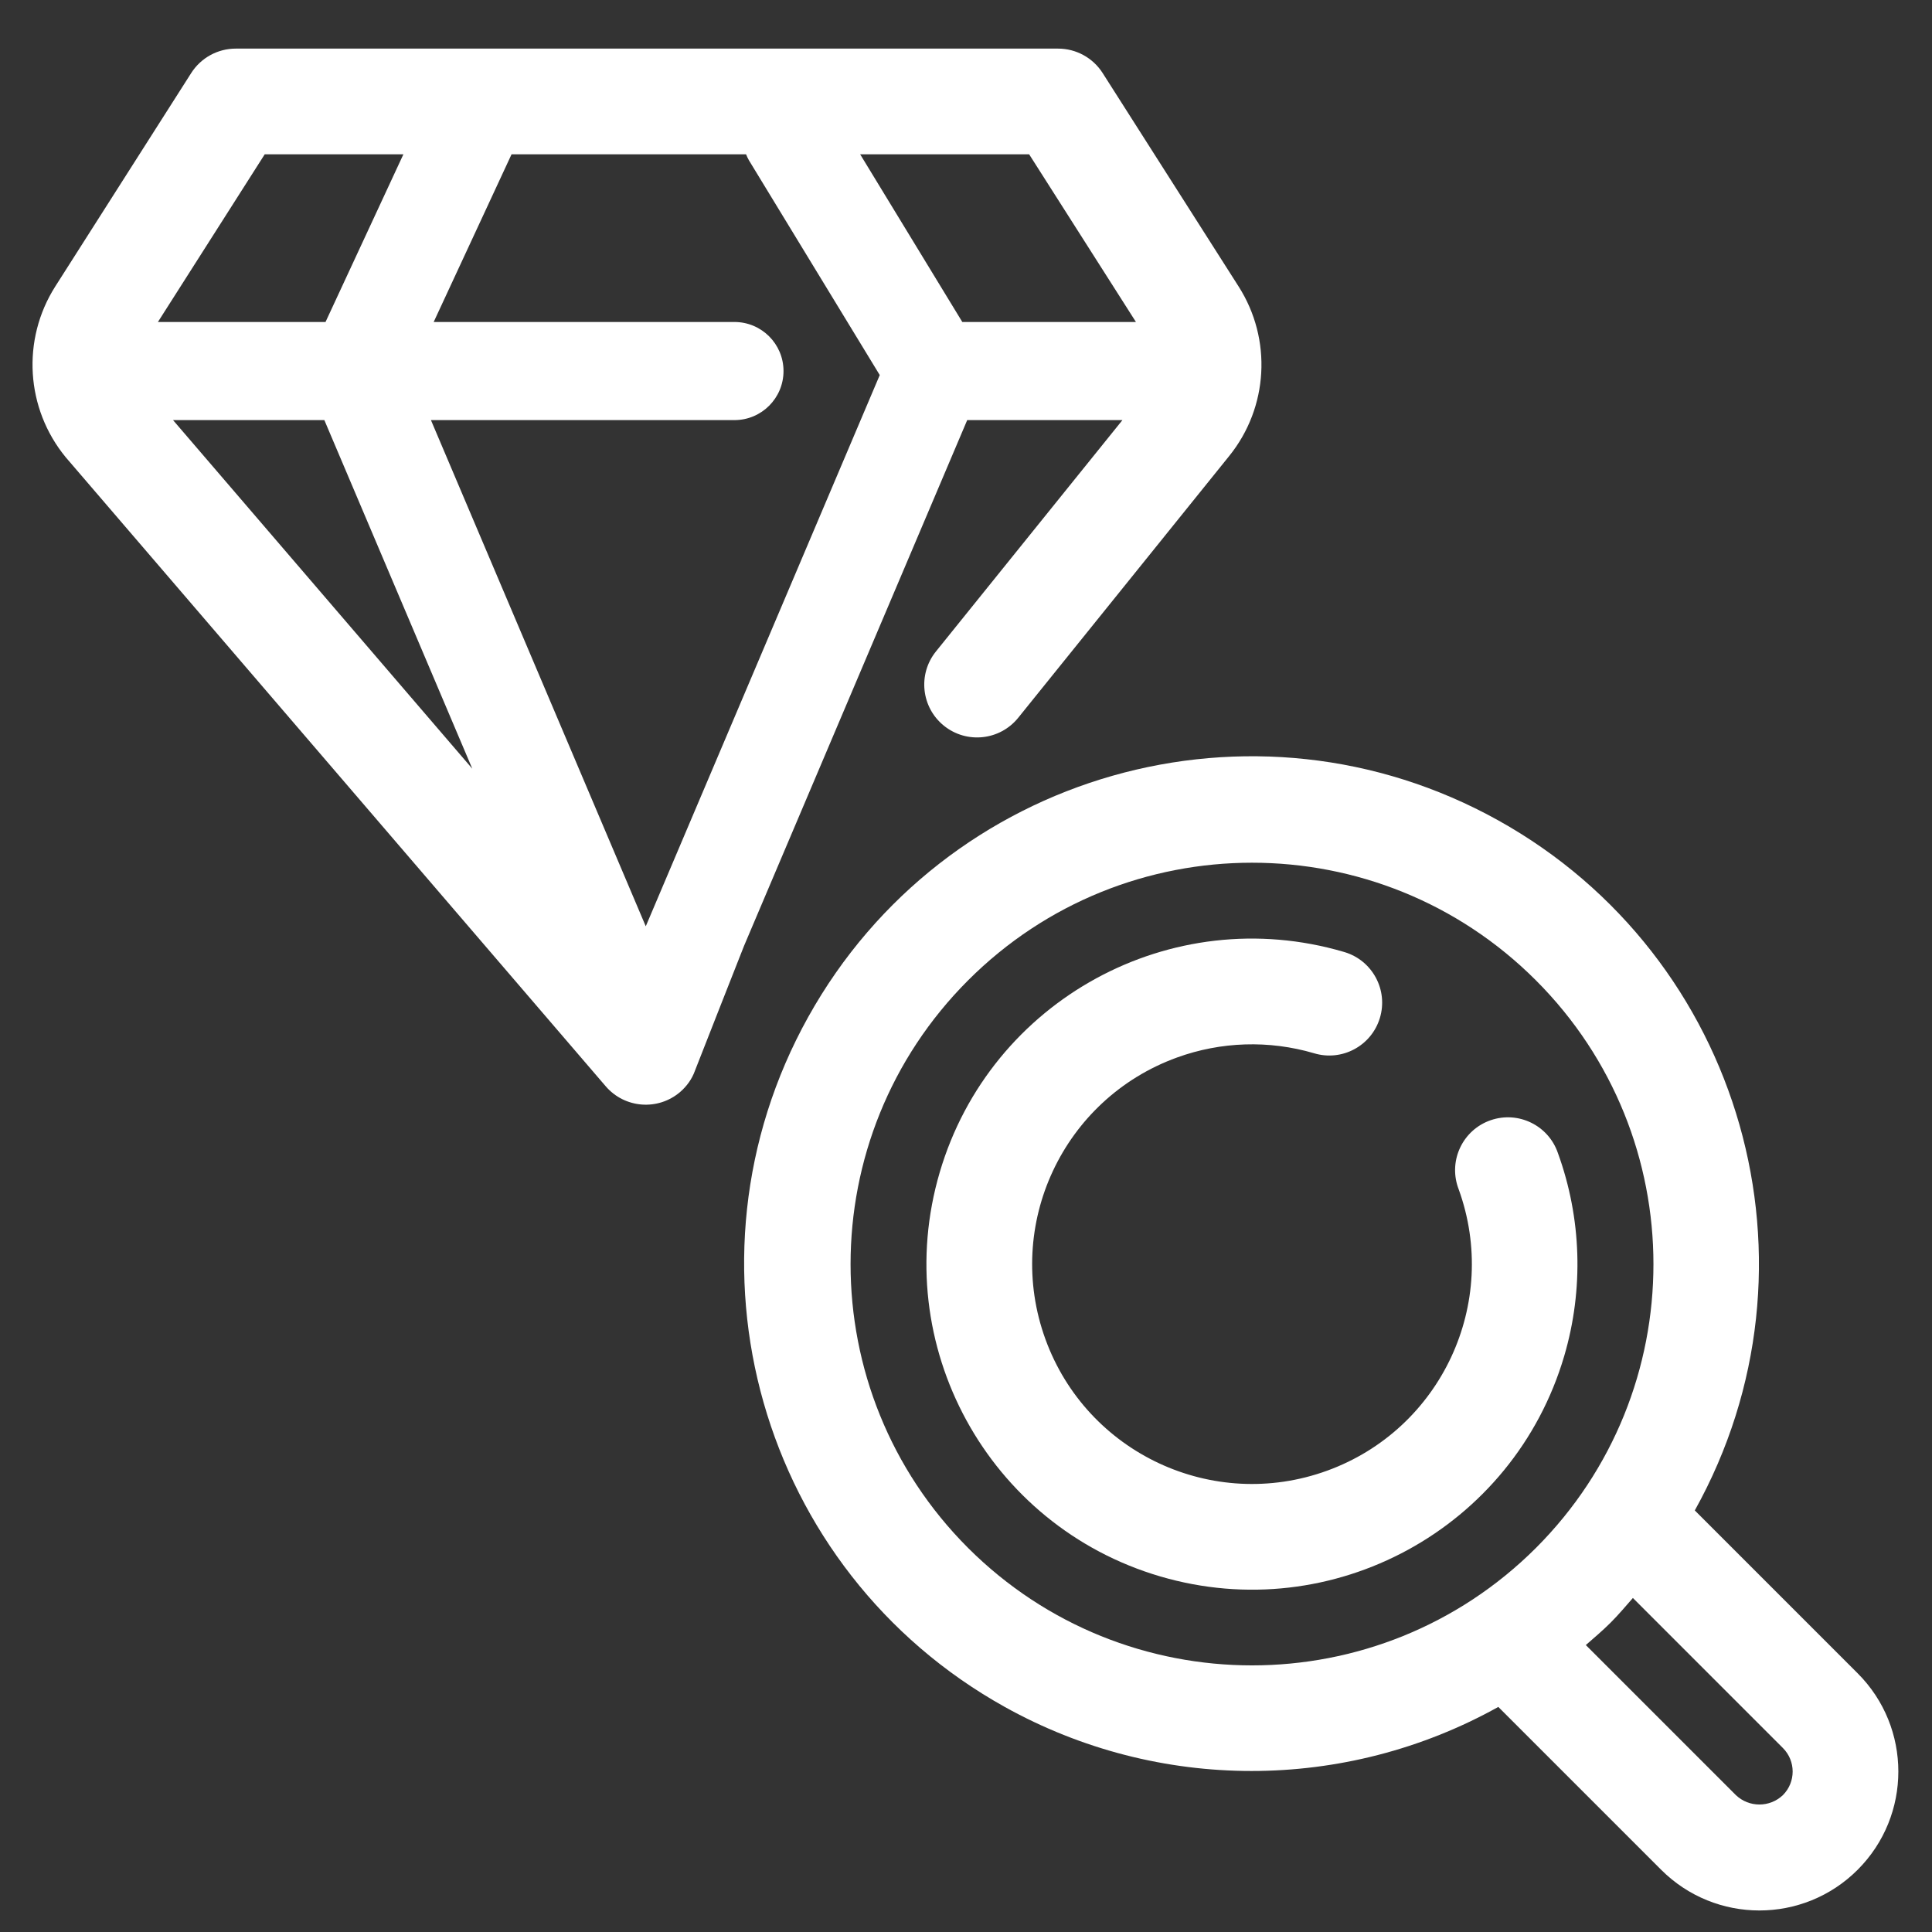 <svg xmlns="http://www.w3.org/2000/svg" version="1.1" xmlns:xlink="http://www.w3.org/1999/xlink" xmlns:svgjs="http://svgjs.com/svgjs" width="512" height="512" x="0" y="0" viewBox="0 0 512 512" style="enable-background:new 0 0 512 512" xml:space="preserve" class=""><rect x="0" y="0" width="512" height="512" fill="#333333" stroke="none"/><g><g xmlns="http://www.w3.org/2000/svg" id="Product_value_researching"><path d="m256.32 111.331h41.137l-10.392 12.893-.014.014-39.011 48.4c-4.854 6.02-3.908 14.835 2.112 19.689s14.835 3.908 19.689-2.112l39.012-48.4.01-.016 16.889-20.953c10.397-12.879 11.405-30.96 2.503-44.914l-36.04-56.572c-2.571-4.035-7.024-6.479-11.809-6.48h-217.926c-4.785.001-9.238 2.445-11.809 6.48l-36.038 56.573c-8.945 14.098-7.823 32.346 2.782 45.242l143.101 166.695c5.035 5.868 13.874 6.543 19.741 1.508 1.772-1.546 3.136-3.433 3.92-5.65.194-.553 13.004-33.068 13.004-33.068zm16.409-70.445 28.309 44.445h-46.016l-27.075-44.445zm-202.571 0h36.75l-20.64 44.445h-44.42zm-24.303 70.445h40.101l39.209 92.383zm125.28 134.149-56.932-134.149h80.437c7.18 0 13-5.82 13-13s-5.82-13-13-13h-79.71l20.64-44.445h62.14c.219.55.476 1.085.767 1.6l34.666 56.91z" fill="#ffffff" data-original="#000000" class=""></path><path d="m492.297 443.44-43.159-43.159c36.117-64.876 12.803-146.748-52.073-182.865s-146.748-12.803-182.865 52.073-12.803 146.748 52.073 182.865c40.661 22.636 90.136 22.635 130.795-.002l43.158 43.158c14.379 14.379 37.692 14.379 52.07 0s14.38-37.691.001-52.07zm-235.727-33.2c-41.546-41.545-41.547-108.904-.002-150.451s108.904-41.547 150.451-.002 41.547 108.904.002 150.451c-.001.001-.001.001-.002.002-41.575 41.474-108.874 41.474-150.449 0zm215.93 65.477c-3.494 3.33-8.986 3.33-12.48 0l-39.76-39.76c2.206-1.935 4.447-3.814 6.553-5.92s3.986-4.347 5.92-6.556l39.756 39.76c3.441 3.444 3.446 9.023.011 12.474z" fill="#ffffff" data-original="#000000" class=""></path><path d="m412.855 305.55c-2.514-7.312-10.479-11.202-17.791-8.688s-11.201 10.479-8.688 17.791c.053.154.109.307.167.459 10.986 30.237-4.619 63.655-34.856 74.641-30.237 10.987-63.655-4.619-74.641-34.856s4.619-63.655 34.856-74.641c11.668-4.24 24.385-4.641 36.297-1.144 7.396 2.255 15.219-1.913 17.474-9.309s-1.913-15.219-9.309-17.474c-.086-.026-.172-.052-.258-.076-45.704-13.431-93.643 12.732-107.074 58.437-13.431 45.704 12.732 93.643 58.437 107.074s93.643-12.732 107.074-58.437c5.185-17.647 4.594-36.489-1.688-53.777z" fill="#ffffff" data-original="#000000" class=""></path></g></g></svg>
